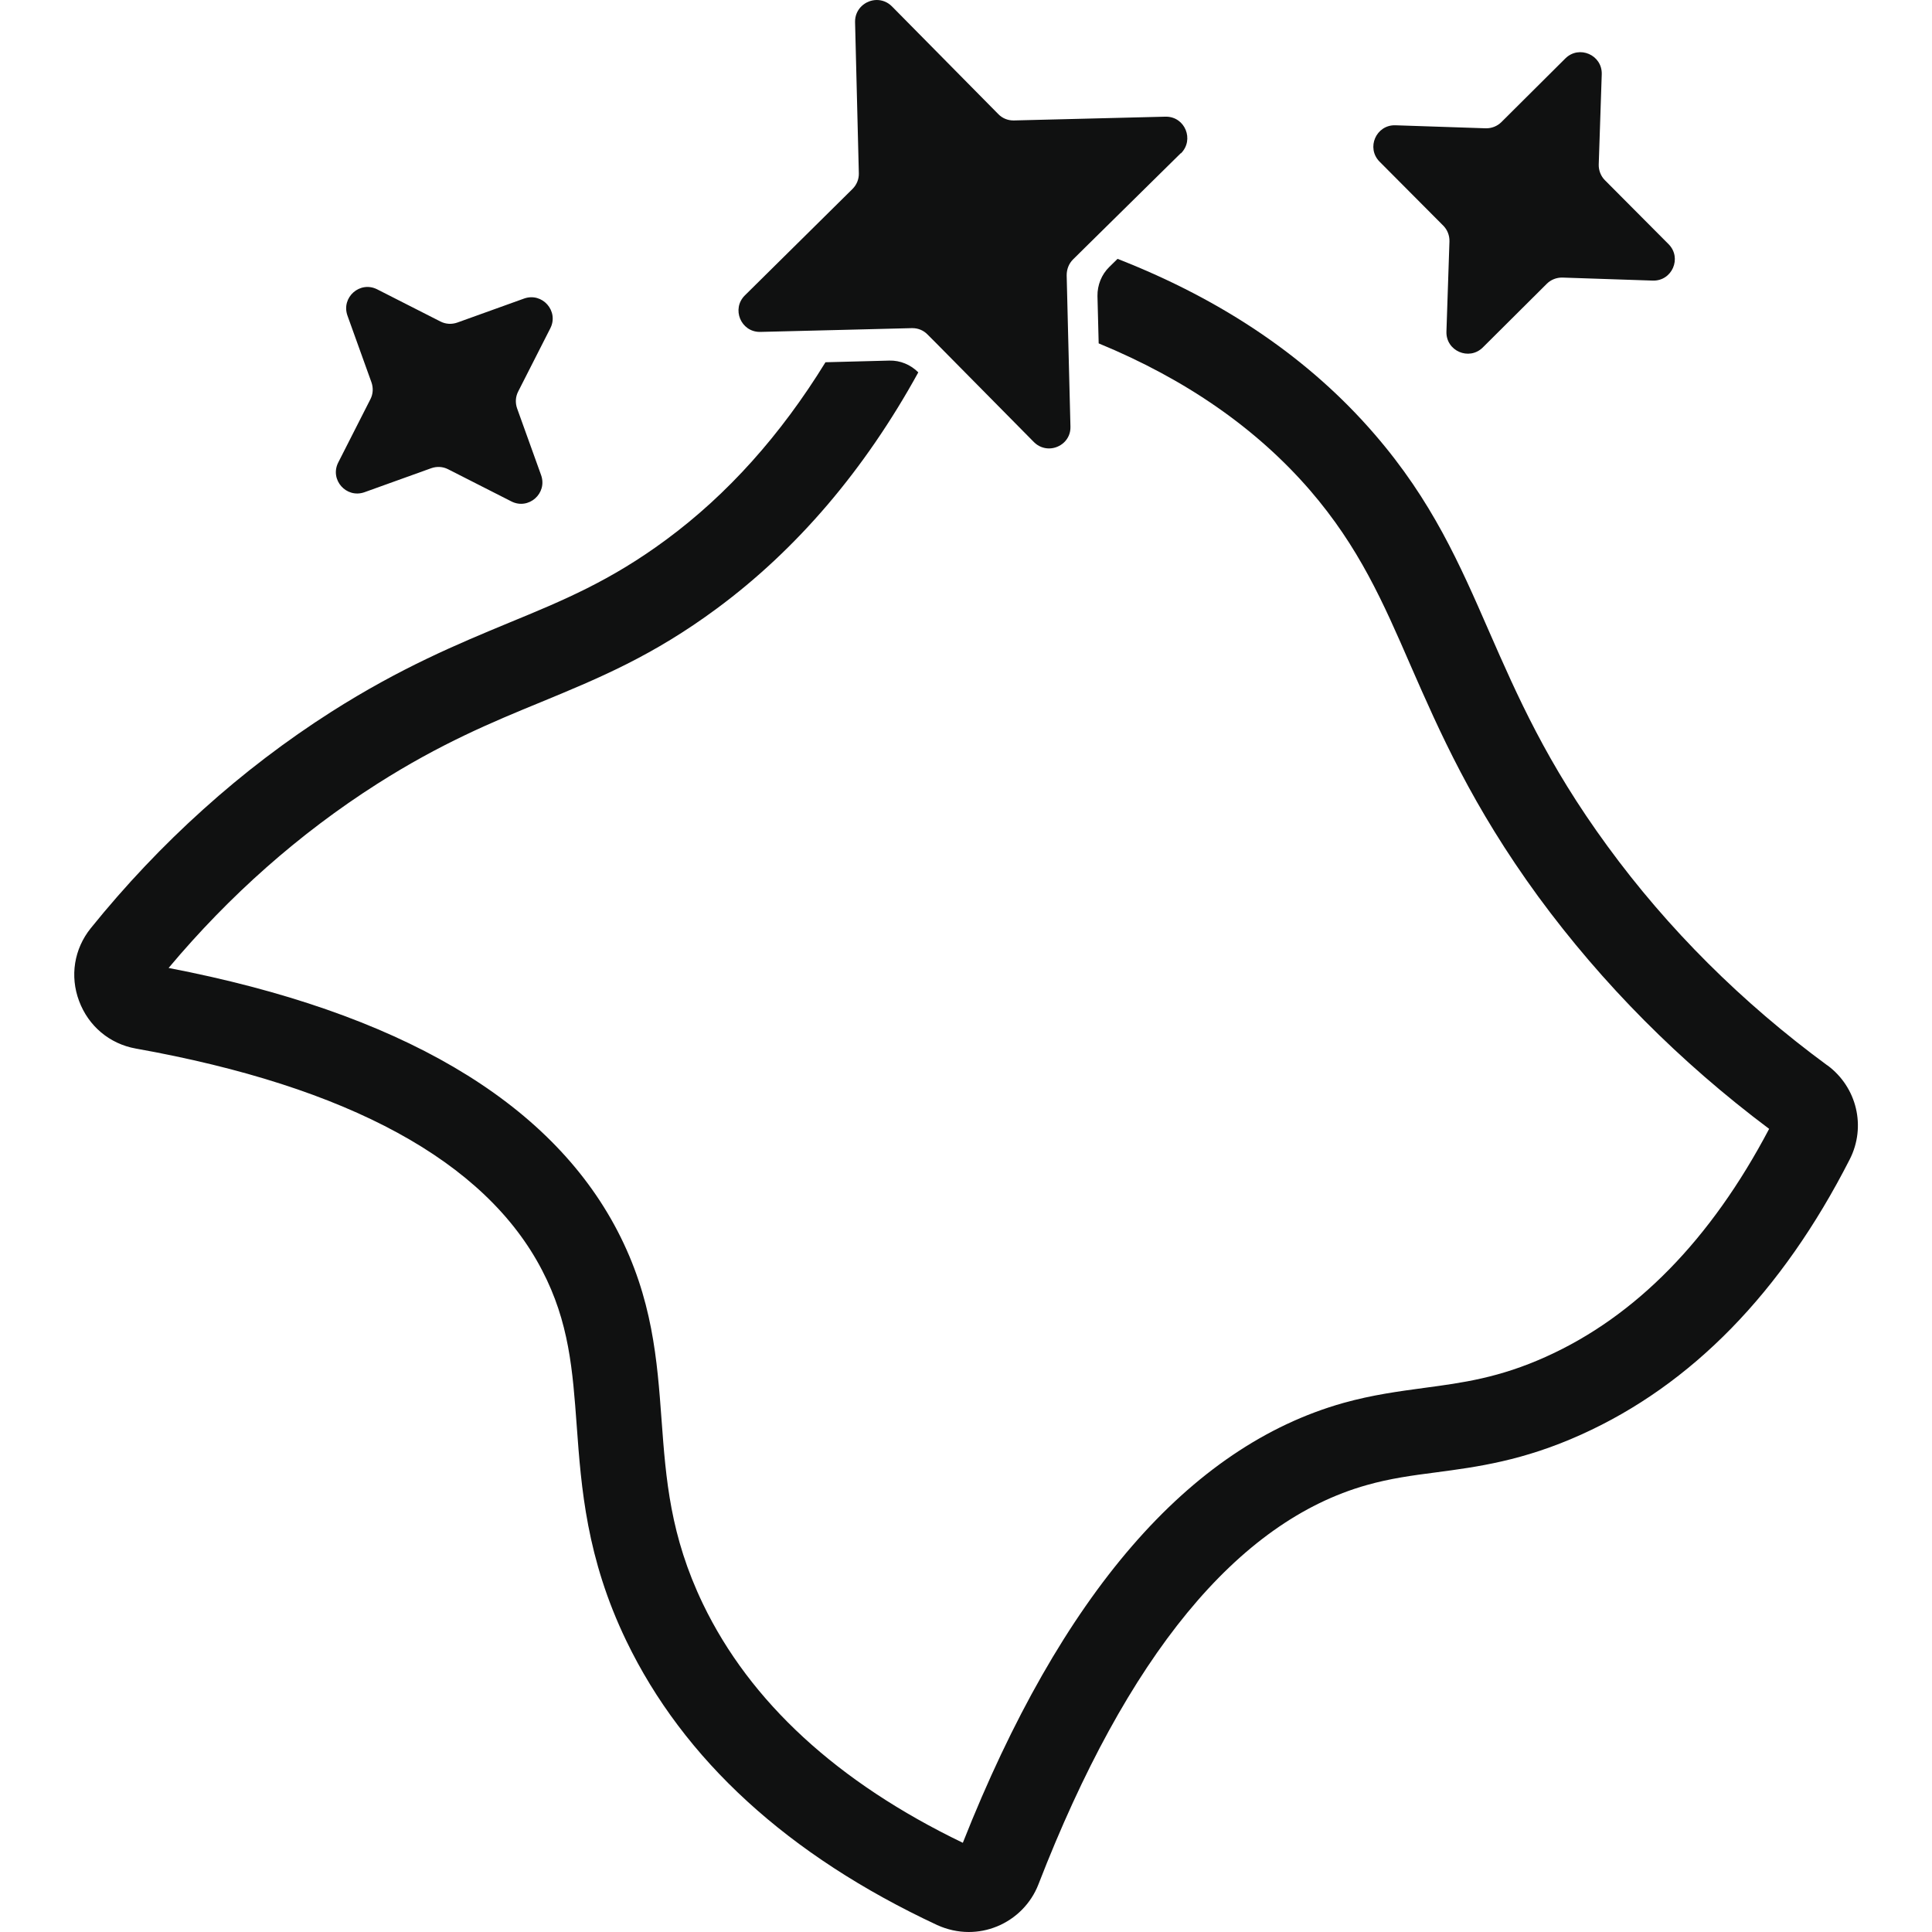 <svg id="Calque_1" data-name="Calque 1" xmlns="http://www.w3.org/2000/svg" viewBox="0 0 128 128">
  <defs>
    <style>
      .cls-1 {
        fill: #101111;
      }
    </style>
  </defs>
  <path class="cls-1" d="M106.12,4.92l-.2,5.98c-.01.39.14.77.41,1.04l4.22,4.24c.9.91.23,2.45-1.05,2.41l-5.98-.2c-.39-.01-.77.14-1.04.41l-4.24,4.22c-.91.9-2.45.23-2.41-1.05l.2-5.98c.01-.39-.14-.77-.41-1.04l-4.22-4.24c-.9-.91-.23-2.45,1.05-2.41l5.98.2c.39.01.77-.14,1.04-.41l4.24-4.22c.91-.9,2.45-.23,2.41,1.05Z"></path>
  <path class="cls-1" d="M24.99,19.17l4.19,2.13c.35.18.75.2,1.12.07l4.42-1.59c1.21-.43,2.32.83,1.74,1.97l-2.13,4.19c-.18.35-.2.75-.07,1.12l1.59,4.42c.43,1.21-.83,2.32-1.97,1.74l-4.19-2.13c-.35-.18-.75-.2-1.12-.07l-4.42,1.59c-1.21.43-2.32-.83-1.74-1.97l2.13-4.19c.18-.35.2-.75.07-1.12l-1.59-4.42c-.43-1.21.83-2.32,1.97-1.74Z"></path>
  <path class="cls-1" d="M121.06,70.58c-5.66-4.16-10.56-9.04-14.56-14.52-4.03-5.51-5.97-9.95-7.85-14.24-1.94-4.44-3.76-8.63-7.57-13.04-4.31-5-10.02-8.89-17.04-11.63l-.55.54c-.51.5-.79,1.2-.78,1.92l.08,3.14c5.78,2.38,10.46,5.64,14,9.73,3.25,3.77,4.84,7.41,6.67,11.62,1.91,4.36,4.07,9.3,8.46,15.31,4.24,5.78,9.38,10.95,15.29,15.38-3.86,7.33-8.83,12.42-14.79,15.1-3.11,1.4-5.51,1.72-8.05,2.06-1.69.23-3.44.46-5.37,1-10.22,2.88-18.7,12.68-25.21,29.14-8.3-4-14.09-9.33-17.22-15.83-2.17-4.52-2.45-8.24-2.74-12.19-.29-3.95-.59-8.04-2.92-12.52-4.5-8.64-14.5-14.49-29.74-17.42,4.04-4.82,8.68-8.92,13.81-12.19,4.21-2.68,7.61-4.09,10.9-5.44,3.8-1.57,7.38-3.05,11.62-6.19,5.3-3.92,9.78-9.17,13.34-15.64h0c-.51-.51-1.2-.8-1.92-.78l-4.23.11c-2.96,4.81-6.48,8.75-10.56,11.76-3.68,2.72-6.79,4.01-10.41,5.5-3.35,1.39-7.15,2.96-11.77,5.9-2.98,1.9-5.83,4.07-8.48,6.46-2.67,2.4-5.16,5.03-7.46,7.88-1.1,1.37-1.39,3.17-.77,4.82.62,1.66,2.02,2.84,3.76,3.15,14.1,2.52,23.16,7.46,26.91,14.68,1.8,3.45,2.03,6.63,2.3,10.32.3,4.1.64,8.75,3.28,14.23,3.8,7.89,10.73,14.23,20.6,18.84.66.3,1.38.46,2.09.46.63,0,1.26-.12,1.85-.36,1.27-.51,2.28-1.53,2.77-2.8,5.87-15.14,13.19-24.04,21.75-26.45,1.55-.44,3.03-.64,4.58-.84,2.71-.36,5.77-.76,9.64-2.51,7.3-3.29,13.29-9.42,17.78-18.23,1.1-2.16.48-4.78-1.48-6.23Z"></path>
  <path class="cls-1" d="M78.23,10.15l-6.28,6.19-.86.85c-.28.28-.42.65-.42,1.05l.09,3.68.16,6.34c.03.87-.69,1.45-1.42,1.45-.35,0-.71-.13-1-.42l-6.51-6.59-.54-.54c-.26-.27-.62-.42-1-.42h-.04l-4.37.11-5.66.14h-.04c-1.26,0-1.89-1.53-.99-2.42l7.13-7.05c.28-.28.43-.65.42-1.04l-.25-10.03C56.64.58,57.36,0,58.09,0,58.44,0,58.8.13,59.09.42l7.05,7.14c.26.27.62.42,1,.42h.04l10.03-.25h.04c1.26,0,1.89,1.53.99,2.43Z"></path>
</svg>
